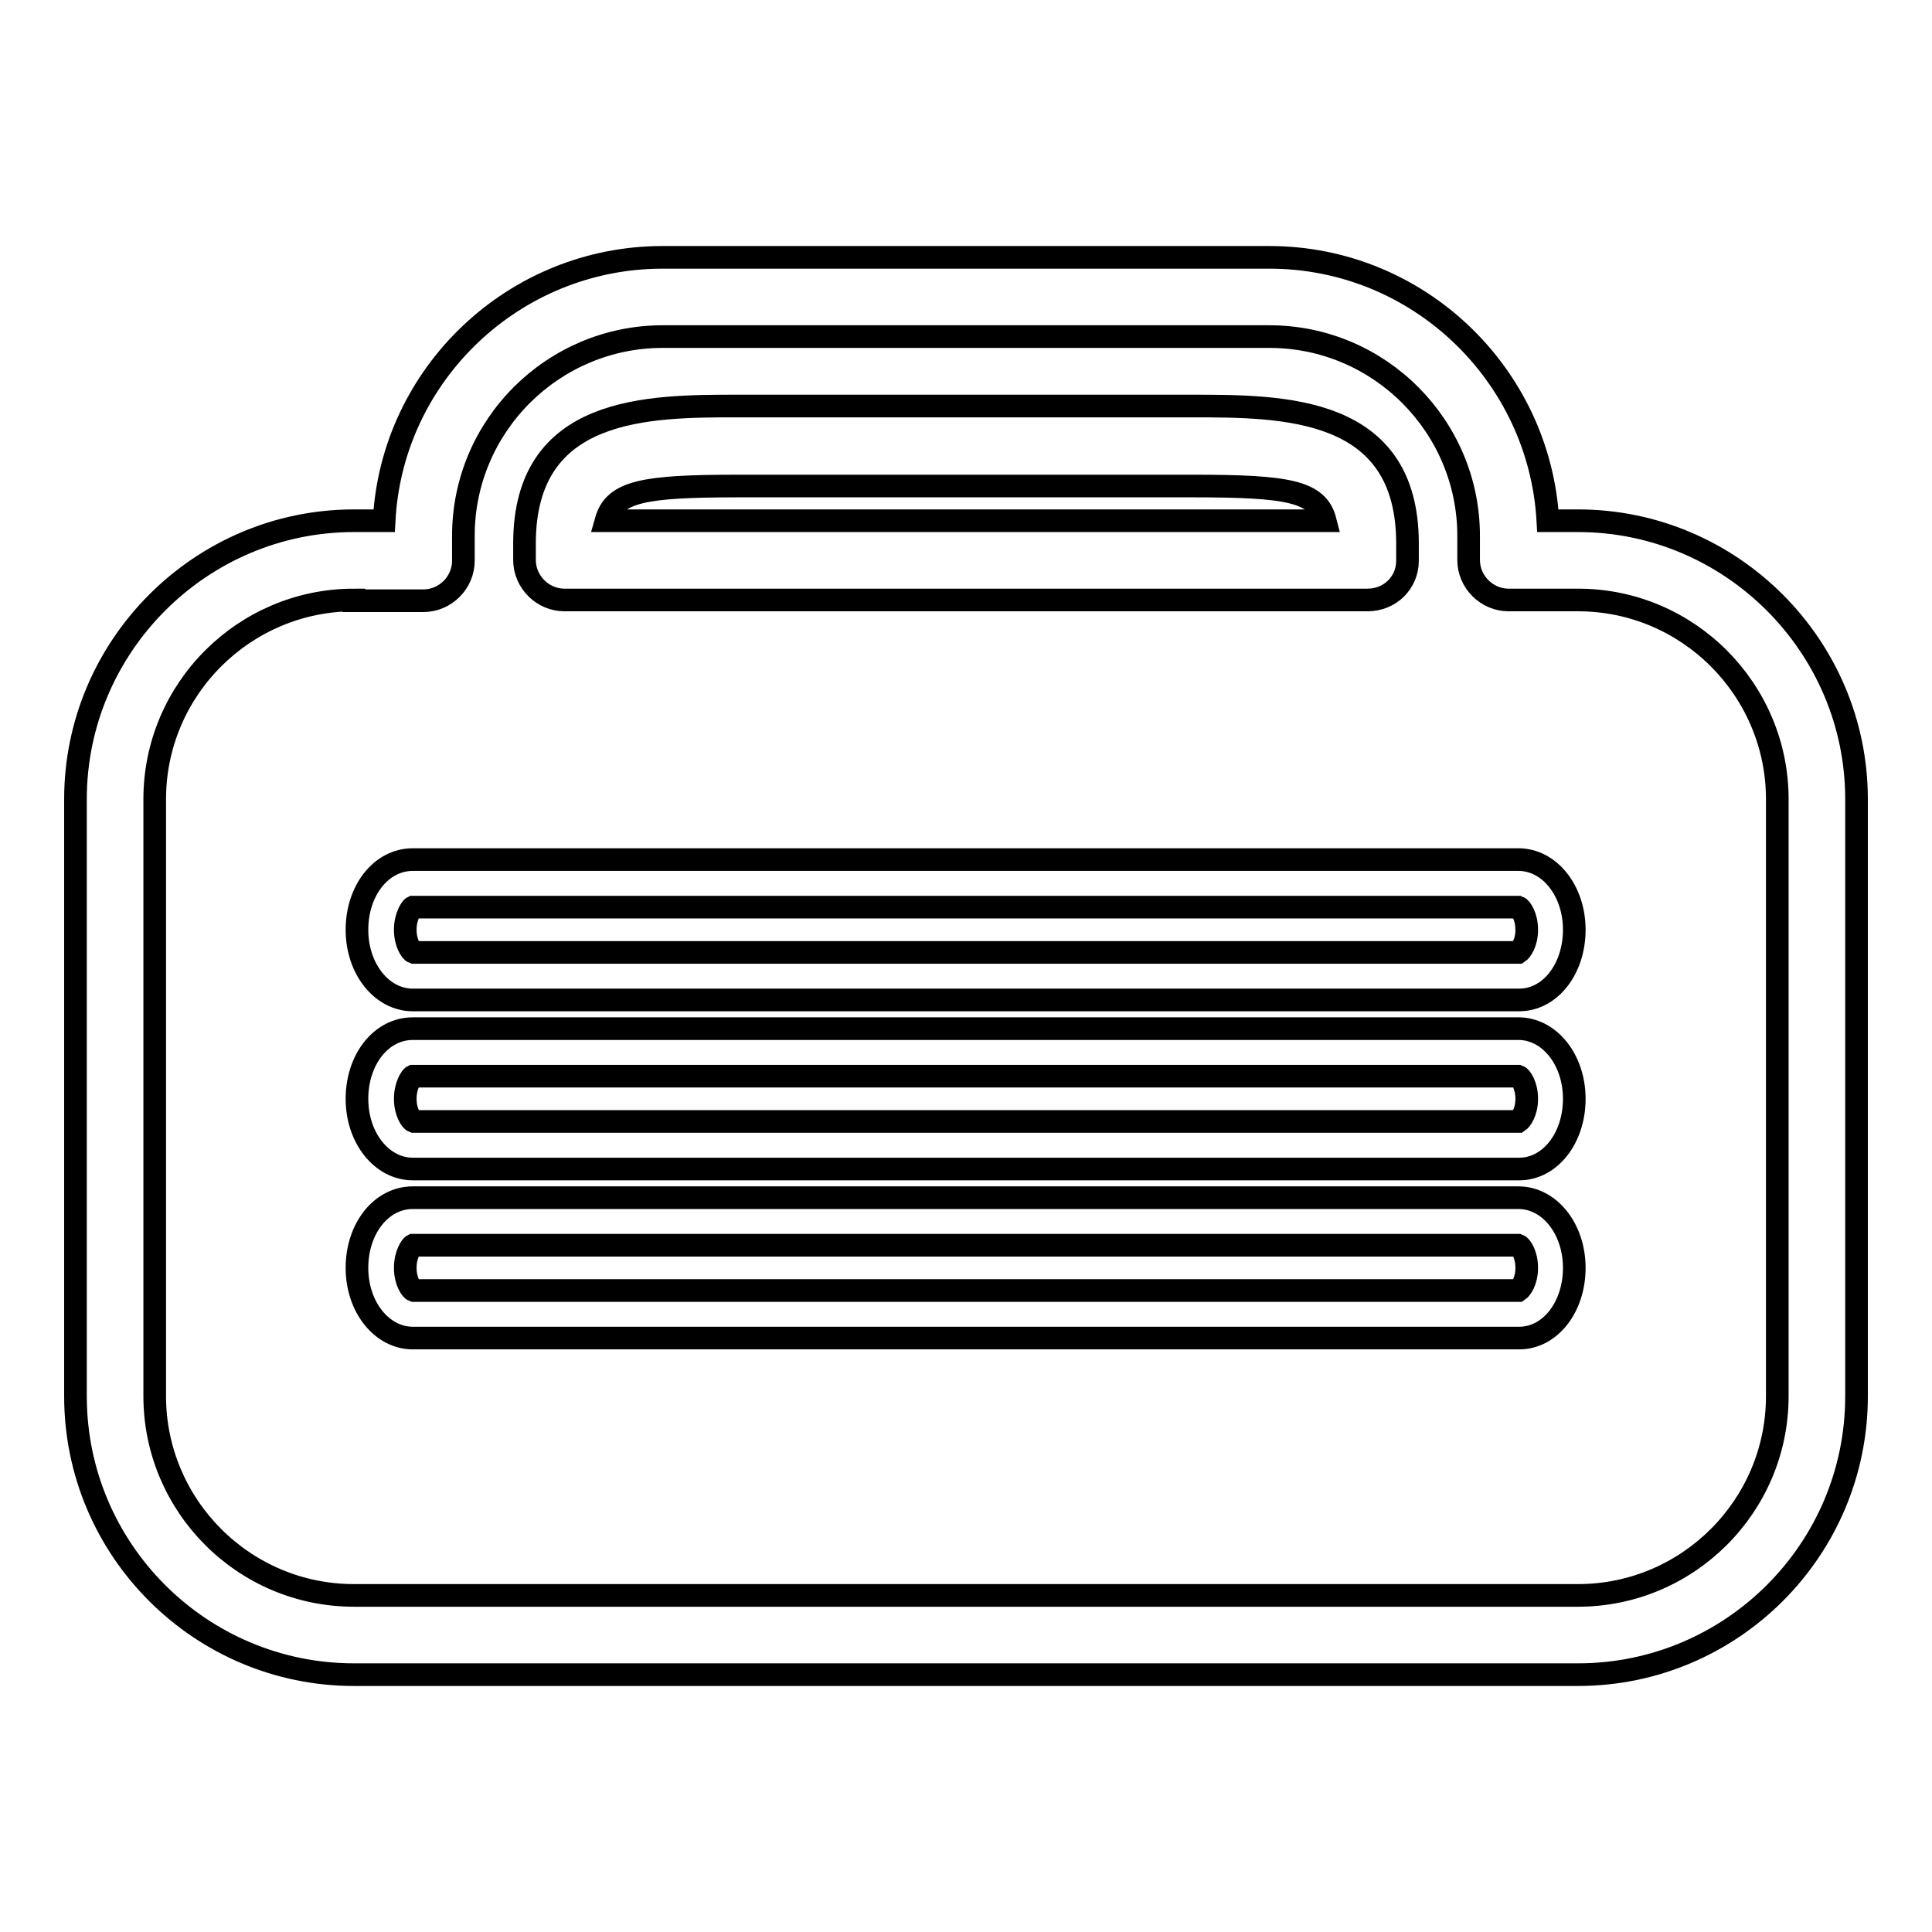 <?xml version="1.0" encoding="utf-8"?>
<!-- Svg Vector Icons : http://www.onlinewebfonts.com/icon -->
<!DOCTYPE svg PUBLIC "-//W3C//DTD SVG 1.1//EN" "http://www.w3.org/Graphics/SVG/1.1/DTD/svg11.dtd">
<svg version="1.1" xmlns="http://www.w3.org/2000/svg" xmlns:xlink="http://www.w3.org/1999/xlink" x="0px" y="0px" viewBox="0 0 256 256" enable-background="new 0 0 256 256" xml:space="preserve">
<g><g><g><g><path stroke-width="3" fill-opacity="0" stroke="#000000"  d="M209.1,221.9H46.9C26.6,221.9,10,205.4,10,185v-79.1C10,85.6,26.6,69,46.9,69h4c1-19.4,17.2-34.9,36.9-34.9h80.4c19.7,0,35.8,15.5,36.9,34.9h4c20.3,0,36.9,16.6,36.9,36.9V185C246,205.4,229.4,221.9,209.1,221.9z M46.9,79.5c-14.5,0-26.4,11.8-26.4,26.4V185c0,14.5,11.8,26.4,26.4,26.4h162.2c14.5,0,26.4-11.8,26.4-26.4v-79.1c0-14.5-11.8-26.4-26.4-26.4h-9.2c-2.9,0-5.3-2.4-5.3-5.3V71c0-14.5-11.8-26.4-26.4-26.4H87.8c-14.5,0-26.4,11.8-26.4,26.4v3.3c0,2.9-2.4,5.3-5.3,5.3H46.9z M181.2,79.5H74.8c-2.9,0-5.3-2.4-5.3-5.3V72c0-18.2,16.4-18.2,28.3-18.2H98h59.8c12.3,0,28.7,0,28.7,18.2v2.3C186.5,77.2,184.2,79.5,181.2,79.5z M80.3,69h95.3c-1-3.9-4.9-4.6-17.5-4.6H97.8C85.3,64.4,81.4,65.1,80.3,69z"/><g><path stroke-width="3" fill-opacity="0" stroke="#000000"  d="M201.3,132.5H54.7c-4.1,0-7.4-4.1-7.4-9.3c0-5.2,3.2-9.3,7.4-9.3h146.5c4.1,0,7.4,4.1,7.4,9.3C208.6,128.4,205.4,132.5,201.3,132.5z M201.2,120.2H54.7c-0.2,0.1-1,1.2-1,3s0.8,2.9,1.1,3h146.4c0.3-0.2,1.1-1.2,1.1-3C202.3,121.4,201.5,120.3,201.2,120.2z"/><path stroke-width="3" fill-opacity="0" stroke="#000000"  d="M201.3,154.9H54.7c-4.1,0-7.4-4.1-7.4-9.3c0-5.2,3.2-9.3,7.4-9.3h146.5c4.1,0,7.4,4.1,7.4,9.3C208.6,150.8,205.4,154.9,201.3,154.9z M201.2,142.6H54.7c-0.2,0.1-1,1.2-1,3c0,1.8,0.8,2.9,1.1,3h146.4c0.3-0.2,1.1-1.2,1.1-3C202.3,143.8,201.5,142.7,201.2,142.6z"/><path stroke-width="3" fill-opacity="0" stroke="#000000"  d="M201.3,177.3H54.7c-4.1,0-7.4-4.1-7.4-9.3c0-5.2,3.2-9.3,7.4-9.3h146.5c4.1,0,7.4,4.1,7.4,9.3C208.6,173.2,205.4,177.3,201.3,177.3z M201.2,165H54.7c-0.2,0.1-1,1.2-1,3c0,1.8,0.8,2.9,1.1,3h146.4c0.3-0.2,1.1-1.2,1.1-3C202.3,166.2,201.5,165.1,201.2,165z"/></g></g></g><g></g><g></g><g></g><g></g><g></g><g></g><g></g><g></g><g></g><g></g><g></g><g></g><g></g><g></g><g></g></g></g>
</svg>